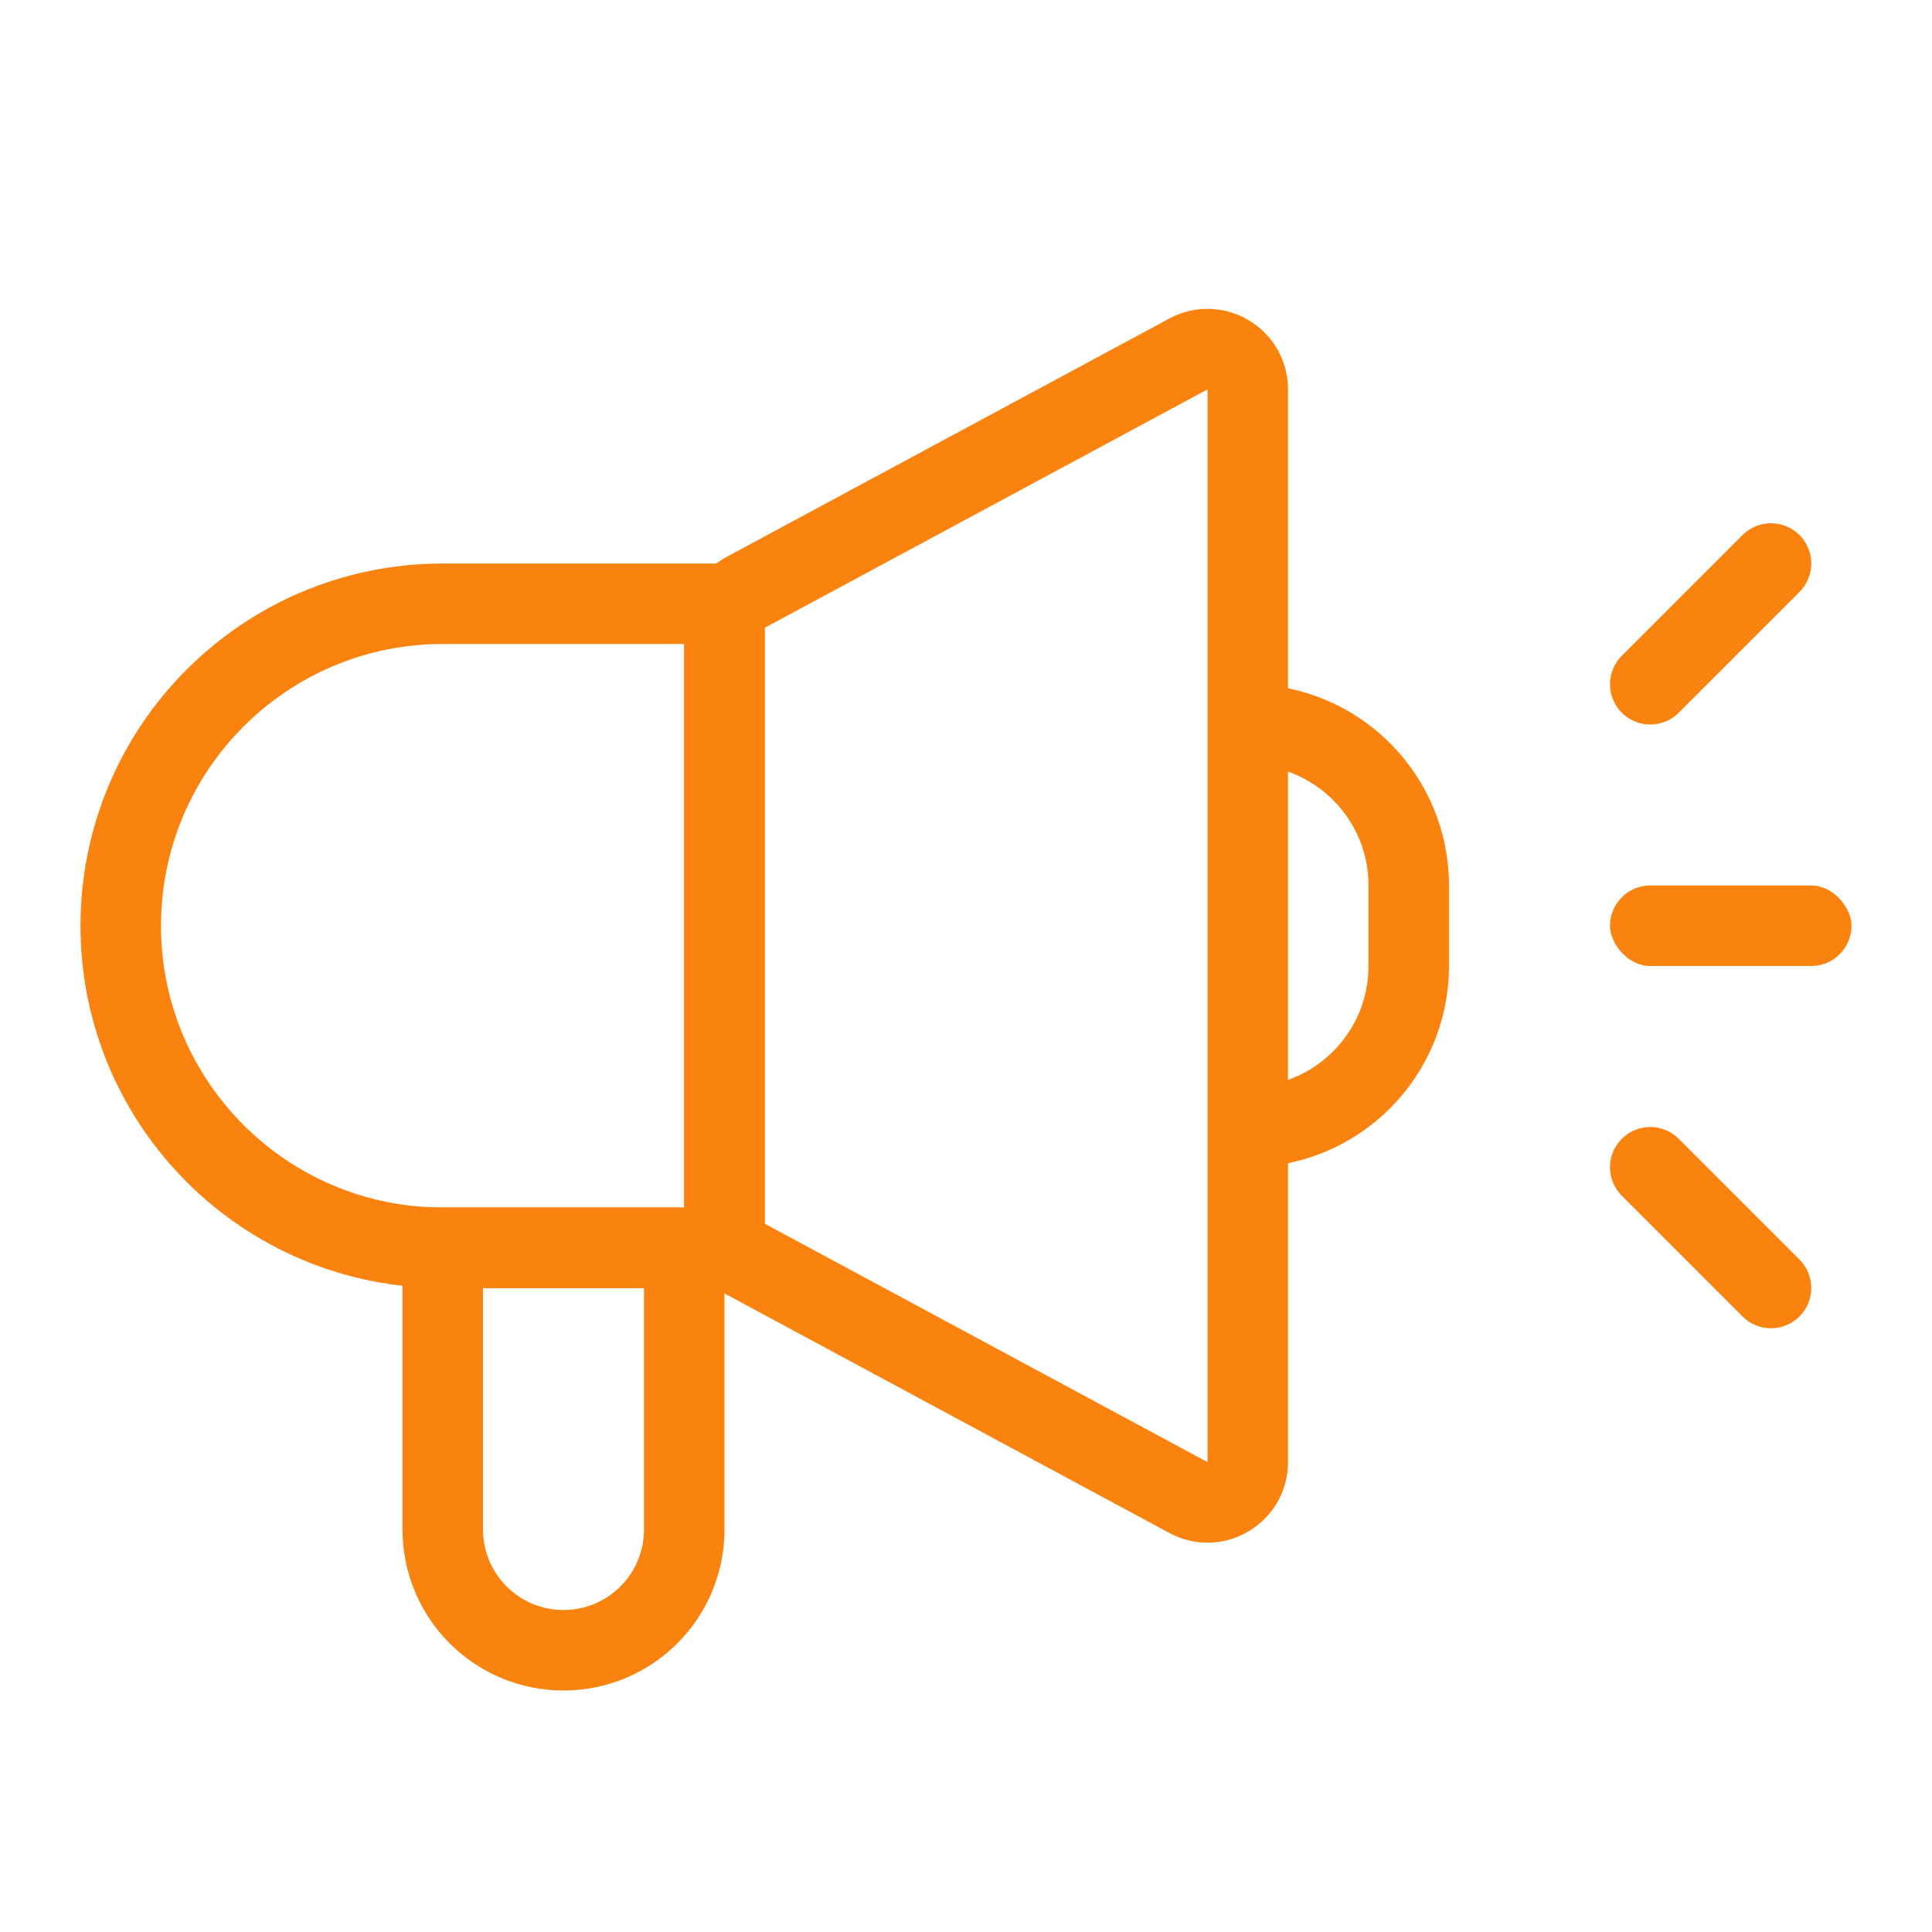<svg width="48" height="48" viewBox="0 0 48 48" fill="none" xmlns="http://www.w3.org/2000/svg">
<path d="M3 23C3 18.582 6.582 15 11 15H18V31H11C6.582 31 3 27.418 3 23V23Z" stroke="#FA830F" stroke-width="2"/>
<path d="M18 15.597C18 15.229 18.202 14.891 18.526 14.717L29.526 8.794C30.192 8.435 31 8.918 31 9.674V36.326C31 37.083 30.192 37.565 29.526 37.206L18.526 31.283C18.202 31.109 18 30.771 18 30.403V15.597Z" stroke="#FA830F" stroke-width="2"/>
<path d="M11 31H17V38C17 39.657 15.657 41 14 41V41C12.343 41 11 39.657 11 38V31Z" stroke="#FA830F" stroke-width="2"/>
<path d="M31 18V18C33.209 18 35 19.791 35 22V24C35 26.209 33.209 28 31 28V28" stroke="#FA830F" stroke-width="2"/>
<rect x="40" y="22" width="6" height="2" rx="1" fill="#FA830F"/>
<path d="M41 17L44 14" stroke="#FA830F" stroke-width="2" stroke-linecap="round"/>
<path d="M41 29L44 32" stroke="#FA830F" stroke-width="2" stroke-linecap="round"/>
</svg>
